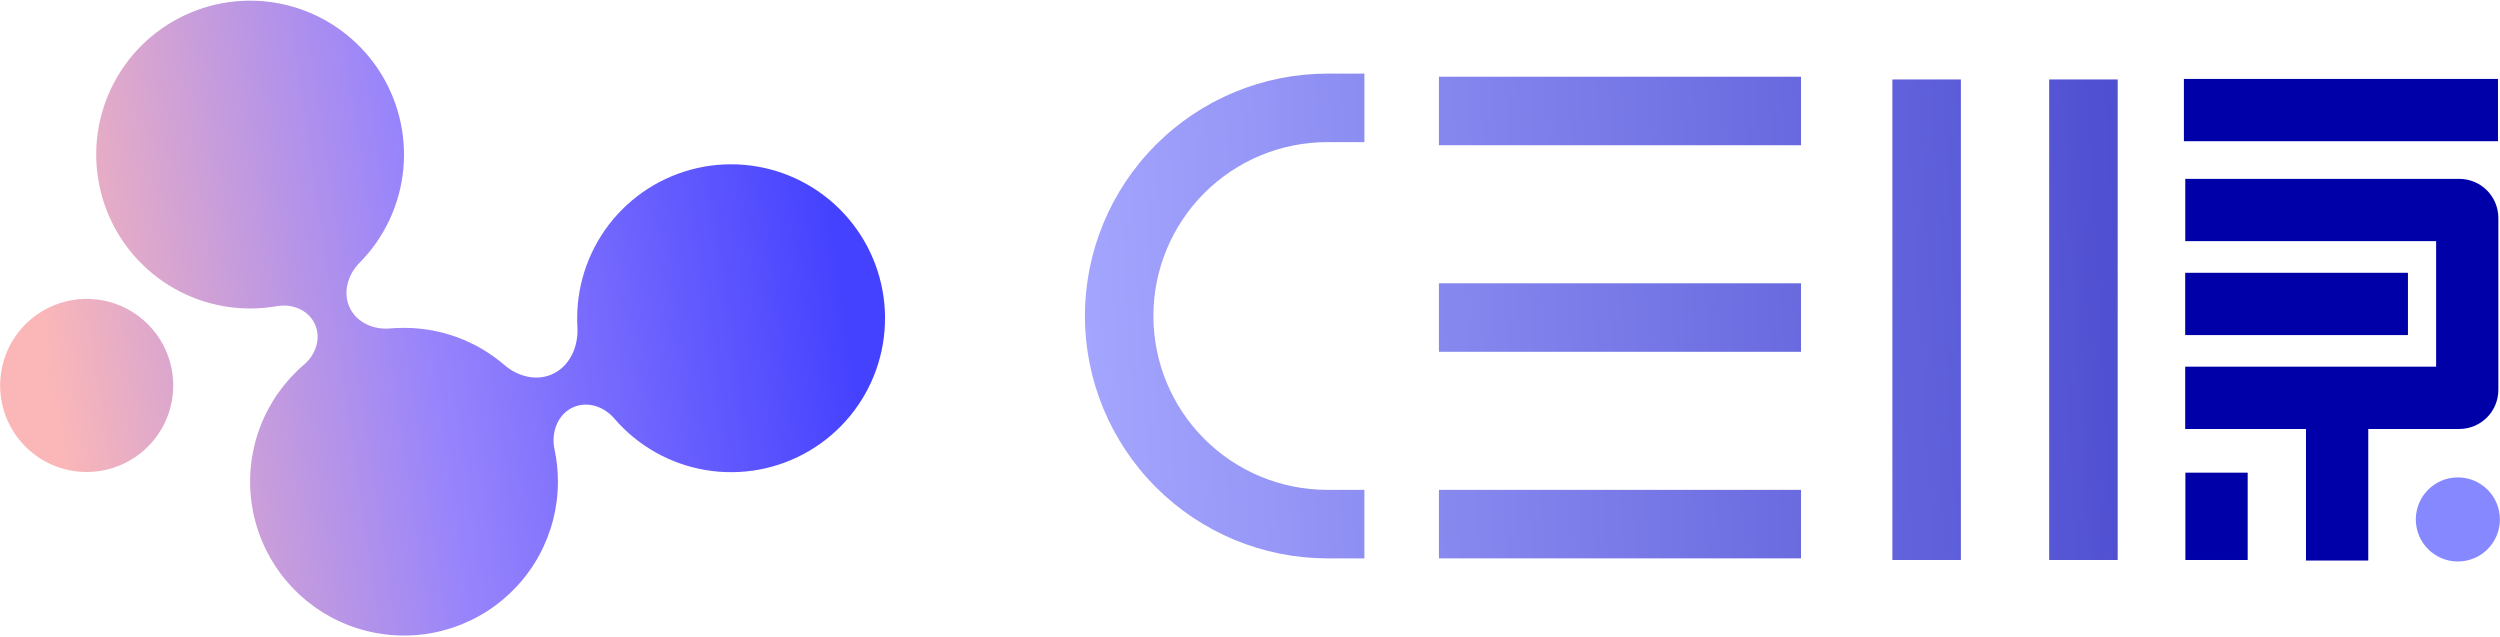 <svg width="773" height="197" viewBox="0 0 773 197" fill="none" xmlns="http://www.w3.org/2000/svg">
<path d="M744.536 84.348H675.666V103.607H744.536V84.348Z" fill="#0000A9"/>
<path d="M772.373 24.404H675.261V43.663H772.373V24.404Z" fill="#0000A9"/>
<path d="M556.867 23.721H444.915V44.905H556.867V23.721Z" fill="url(#paint0_linear_2974_25894)"/>
<path d="M556.867 87.592H444.915V108.777H556.867V87.592Z" fill="url(#paint1_linear_2974_25894)"/>
<path d="M556.867 151.464H444.915V172.649H556.867V151.464Z" fill="url(#paint2_linear_2974_25894)"/>
<path d="M606.305 24.568H585.121V173.15H606.305V24.568Z" fill="url(#paint3_linear_2974_25894)"/>
<path d="M654.788 24.568H633.604V173.15H654.788V24.568Z" fill="url(#paint4_linear_2974_25894)"/>
<path d="M335.448 97.703C335.471 117.573 343.374 136.623 357.424 150.673C371.474 164.723 390.524 172.626 410.394 172.649H421.872V151.464H410.394C396.135 151.464 382.461 145.8 372.379 135.718C362.297 125.636 356.632 111.962 356.632 97.703C356.632 83.445 362.297 69.771 372.379 59.689C382.461 49.606 396.135 43.942 410.394 43.942H421.872V22.758H410.394C390.523 22.778 371.472 30.681 357.421 44.731C343.371 58.782 335.468 77.833 335.448 97.703Z" fill="url(#paint5_linear_2974_25894)"/>
<path d="M760.424 132.639C763.624 132.634 766.692 131.359 768.954 129.096C771.216 126.832 772.487 123.764 772.49 120.563V67.38C772.487 64.18 771.216 61.111 768.954 58.848C766.692 56.584 763.624 55.31 760.424 55.305H675.685V74.564H753.25V113.38H675.666V132.639H713.009V173.323H732.268V132.639H760.424Z" fill="#0000A9"/>
<path d="M694.982 146.149H675.723V173.15H694.982V146.149Z" fill="#0000A9"/>
<path d="M759.971 173.612C767.15 173.612 772.971 167.792 772.971 160.613C772.971 153.433 767.15 147.613 759.971 147.613C752.791 147.613 746.971 153.433 746.971 160.613C746.971 167.792 752.791 173.612 759.971 173.612Z" fill="#8688FF"/>
<path fill-rule="evenodd" clip-rule="evenodd" d="M111.159 81.266C118.895 73.448 123.685 63.191 124.712 52.24C125.74 41.289 122.942 30.32 116.795 21.199C110.648 12.078 101.531 5.368 90.996 2.21C80.46 -0.949 69.155 -0.36 59.004 3.876C48.854 8.112 40.484 15.734 35.318 25.444C30.152 35.155 28.51 46.355 30.67 57.14C32.83 67.925 38.659 77.628 47.166 84.6C55.672 91.573 66.332 95.383 77.331 95.383C80.097 95.381 82.858 95.143 85.583 94.67C90.225 93.852 95.145 95.73 97.235 99.947C99.411 104.319 97.736 109.577 94.028 112.726C87.956 117.908 83.284 124.535 80.444 131.996C77.604 139.457 76.687 147.513 77.777 155.422C78.866 163.33 81.928 170.838 86.681 177.253C91.433 183.668 97.723 188.784 104.971 192.131C112.219 195.477 120.193 196.947 128.158 196.403C136.123 195.86 143.823 193.322 150.55 189.022C157.276 184.723 162.813 178.8 166.651 171.799C170.488 164.798 172.502 156.945 172.508 148.961C172.51 145.579 172.155 142.206 171.449 138.898C170.313 133.612 172.528 127.834 177.525 125.802C181.897 124.021 186.837 125.802 189.909 129.365C197.175 137.848 207.193 143.505 218.21 145.347C229.227 147.188 240.54 145.097 250.17 139.438C259.8 133.78 267.134 124.915 270.888 114.395C274.641 103.875 274.576 92.371 270.702 81.894C266.829 71.418 259.395 62.637 249.701 57.089C240.006 51.541 228.67 49.578 217.675 51.545C206.68 53.513 196.727 59.284 189.558 67.849C182.389 76.414 178.46 87.227 178.459 98.397C178.459 99.36 178.459 100.246 178.536 101.17C178.893 107.295 176.052 113.554 170.361 115.865C165.46 117.868 159.913 116.279 155.917 112.822C147.294 105.42 136.303 101.358 124.939 101.372C123.494 101.372 122.05 101.43 120.635 101.555C115.618 102.008 110.476 99.851 108.232 95.325C105.882 90.597 107.471 84.983 111.159 81.266ZM26.757 145.947C32.054 145.957 37.234 144.395 41.643 141.459C46.051 138.523 49.49 134.346 51.524 129.455C53.557 124.564 54.094 119.18 53.067 113.984C52.039 108.788 49.493 104.014 45.752 100.265C42.01 96.517 37.24 93.962 32.046 92.925C26.852 91.888 21.467 92.416 16.572 94.441C11.678 96.465 7.494 99.896 4.551 104.3C1.607 108.703 0.036 113.881 0.036 119.177C0.036 126.269 2.849 133.07 7.859 138.089C12.869 143.108 19.666 145.934 26.757 145.947Z" fill="url(#paint6_linear_2974_25894)"/>
<defs>
<linearGradient id="paint0_linear_2974_25894" x1="321.148" y1="44.578" x2="944.499" y2="8.959" gradientUnits="userSpaceOnUse">
<stop stop-color="#A5A6FF" stop-opacity="0.98"/>
<stop offset="1" stop-color="#0000A9"/>
</linearGradient>
<linearGradient id="paint1_linear_2974_25894" x1="324.788" y1="108.247" x2="948.139" y2="72.628" gradientUnits="userSpaceOnUse">
<stop stop-color="#A5A6FF" stop-opacity="0.98"/>
<stop offset="1" stop-color="#0000A9"/>
</linearGradient>
<linearGradient id="paint2_linear_2974_25894" x1="328.428" y1="171.908" x2="951.77" y2="136.288" gradientUnits="userSpaceOnUse">
<stop stop-color="#A5A6FF" stop-opacity="0.98"/>
<stop offset="1" stop-color="#0000A9"/>
</linearGradient>
<linearGradient id="paint3_linear_2974_25894" x1="325.136" y1="114.323" x2="948.487" y2="78.704" gradientUnits="userSpaceOnUse">
<stop stop-color="#A5A6FF" stop-opacity="0.98"/>
<stop offset="1" stop-color="#0000A9"/>
</linearGradient>
<linearGradient id="paint4_linear_2974_25894" x1="325.289" y1="117.078" x2="948.64" y2="81.458" gradientUnits="userSpaceOnUse">
<stop stop-color="#A5A6FF" stop-opacity="0.98"/>
<stop offset="1" stop-color="#0000A9"/>
</linearGradient>
<linearGradient id="paint5_linear_2974_25894" x1="324.48" y1="102.874" x2="947.831" y2="67.255" gradientUnits="userSpaceOnUse">
<stop stop-color="#A5A6FF" stop-opacity="0.98"/>
<stop offset="1" stop-color="#0000A9"/>
</linearGradient>
<linearGradient id="paint6_linear_2974_25894" x1="258.364" y1="75.344" x2="14.451" y2="111.04" gradientUnits="userSpaceOnUse">
<stop stop-color="#4542FF"/>
<stop offset="0.52" stop-color="#9784FC"/>
<stop offset="1" stop-color="#FBB7B8"/>
</linearGradient>
</defs>
</svg>

